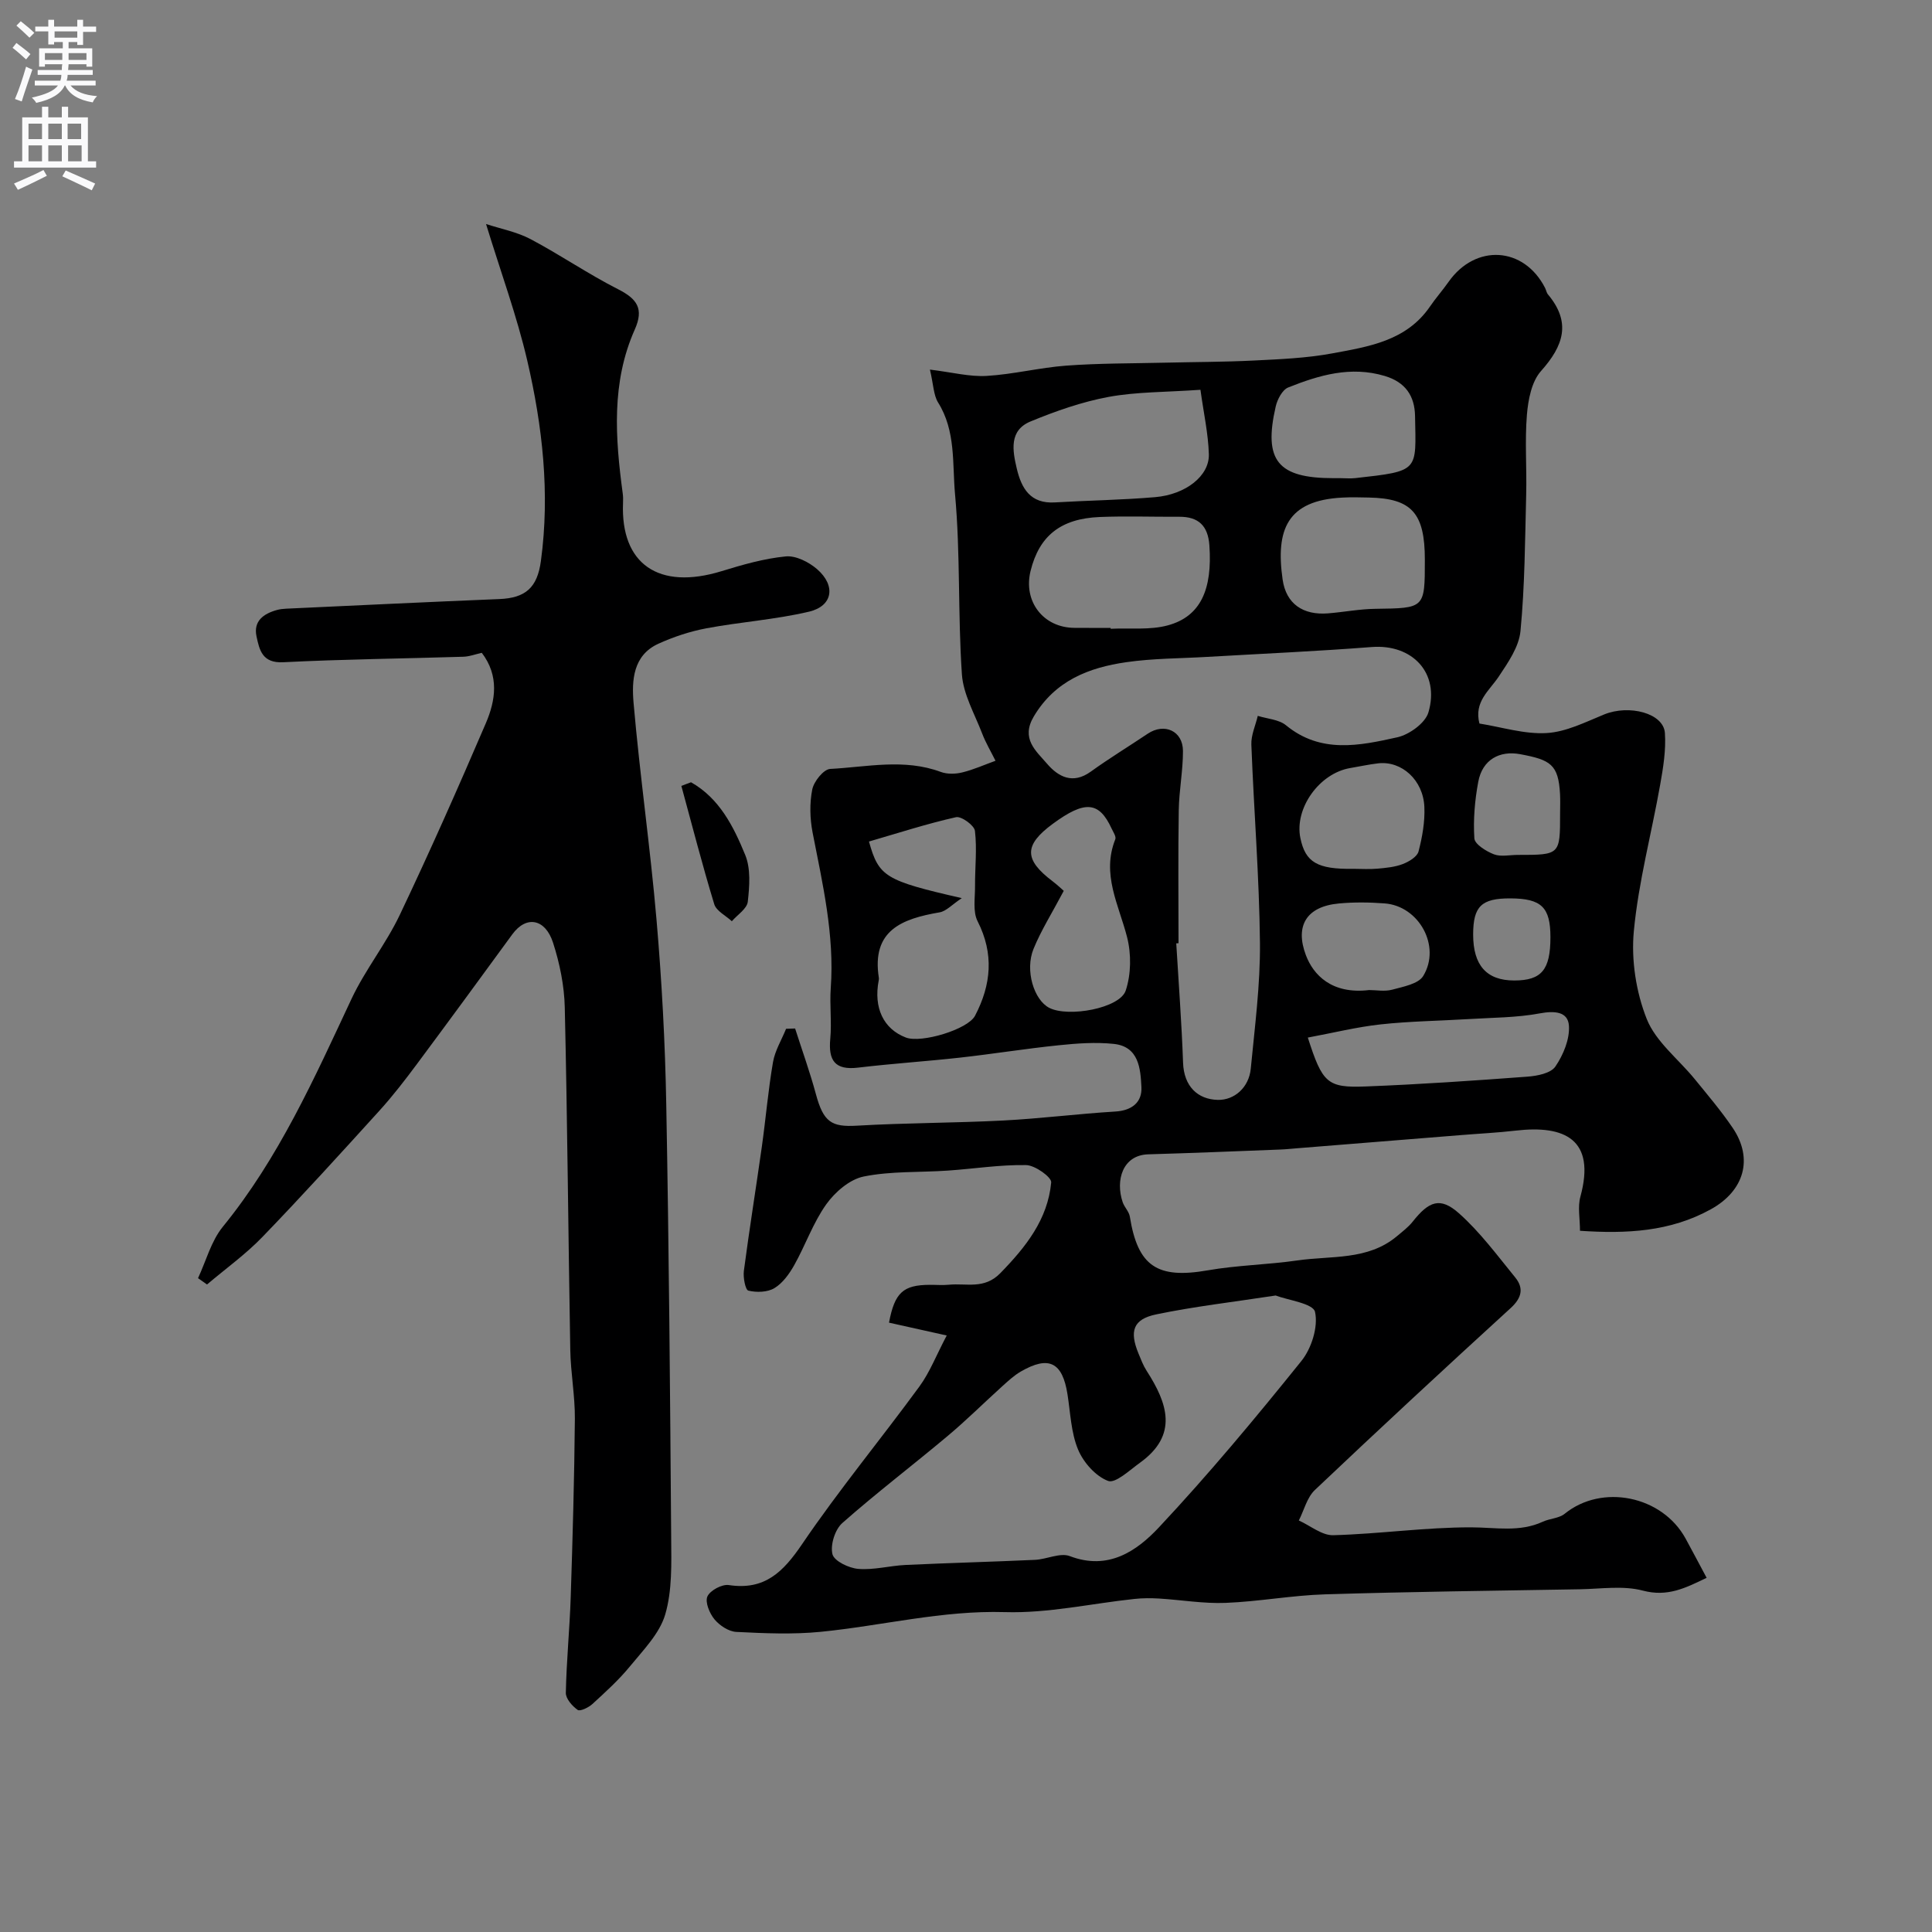 <svg enable-background="new 0 0 400 400" viewBox="0 0 400 400" xmlns="http://www.w3.org/2000/svg"><rect x="0" y="0" width="400" height="400" fill="#808080" stroke="none"/><g fill="#000001"><path d="m192.53 76.52c4.61.56 8.2 1.51 11.72 1.31 5.52-.32 10.98-1.72 16.51-2.13 6.77-.5 13.57-.45 20.36-.61 6.18-.15 12.37-.14 18.54-.45 5.38-.27 10.81-.49 16.08-1.46 7.55-1.4 15.41-2.56 20.31-9.7 1.2-1.76 2.62-3.36 3.85-5.11 5.59-7.95 15.63-7.33 20 1.26.22.44.29.98.6 1.34 4.85 5.8 3.21 10.63-1.45 15.85-1.95 2.18-2.66 5.94-2.92 9.06-.45 5.46-.01 10.99-.15 16.49-.24 9.44-.28 18.9-1.18 28.28-.31 3.28-2.58 6.54-4.51 9.44-1.96 2.94-5.15 5.18-3.99 9.71 4.61.73 9.31 2.24 13.91 1.97 4.04-.23 8.04-2.27 11.91-3.85 5.18-2.11 12.3-.27 12.58 3.84.24 3.54-.35 7.19-.98 10.71-1.79 10.1-4.48 20.1-5.45 30.28-.57 5.99.45 12.63 2.67 18.22 1.88 4.72 6.56 8.3 9.93 12.44 2.69 3.3 5.46 6.56 7.85 10.08 4.35 6.4 2.41 13.06-4.51 16.88-8.41 4.65-17.44 5.1-27.09 4.45 0-2.52-.5-4.93.08-7.05 3.24-11.86-3.22-14.87-13.38-13.69-3.77.44-7.57.62-11.36.93-11.32.91-22.63 1.82-33.95 2.73-1.15.09-2.3.22-3.46.26-9.1.35-18.2.73-27.3.99-5.35.15-6.84 5.41-5.31 9.91.36 1.05 1.31 1.94 1.48 2.99 1.65 10.31 5.7 12.94 16.13 11.12 6.12-1.07 12.4-1.16 18.56-2.05 7.01-1.02 14.57.04 20.6-5.01 1.14-.96 2.37-1.88 3.28-3.03 3.37-4.25 5.7-5.16 9.57-1.72 4.37 3.88 7.92 8.71 11.65 13.28 1.83 2.25 1.34 4.26-.96 6.36-13.61 12.43-27.13 24.96-40.51 37.64-1.64 1.55-2.25 4.19-3.33 6.32 2.38 1.07 4.78 3.11 7.12 3.05 9.54-.26 19.07-1.65 28.6-1.63 5.03.01 9.97 1.06 14.8-1.17 1.46-.67 3.35-.69 4.52-1.64 7.69-6.25 20.18-3.77 25.05 5.16 1.39 2.56 2.76 5.14 4.34 8.1-4.4 2.12-8.09 4-13.2 2.65-4.07-1.08-8.65-.36-13-.28-17.6.3-35.2.51-52.79 1.05-6.88.21-13.72 1.5-20.6 1.77-4.58.18-9.18-.62-13.78-.9-1.68-.1-3.4-.1-5.07.08-8.95.95-17.92 3-26.83 2.73-13.01-.39-25.43 2.82-38.15 4.08-5.78.57-11.66.31-17.48.02-1.58-.08-3.46-1.33-4.52-2.61-1.02-1.23-1.98-3.56-1.46-4.73.56-1.25 3.02-2.57 4.42-2.36 7.45 1.13 11.27-2.71 15.19-8.48 7.61-11.21 16.28-21.69 24.29-32.64 2.14-2.92 3.47-6.43 5.65-10.55-4.63-1.03-8.29-1.84-11.95-2.66 1.17-6.23 2.93-7.8 8.41-7.83 1.33-.01 2.68.11 4-.02 3.62-.36 7.31 1.02 10.64-2.4 5.28-5.42 9.81-11.11 10.53-18.78.1-1.09-3.35-3.56-5.19-3.59-5.4-.1-10.81.77-16.23 1.14-5.82.4-11.76.08-17.42 1.23-2.89.59-5.93 3.22-7.74 5.76-2.72 3.82-4.3 8.44-6.62 12.58-1.02 1.81-2.39 3.73-4.1 4.76-1.44.87-3.7.93-5.4.52-.62-.15-1.11-2.72-.93-4.09 1.13-8.58 2.51-17.13 3.72-25.7.82-5.83 1.31-11.72 2.31-17.51.41-2.39 1.78-4.61 2.71-6.91.62-.02 1.25-.04 1.87-.06 1.45 4.53 3.07 9.02 4.31 13.61 1.56 5.77 3.22 6.82 8.48 6.51 10.08-.59 20.19-.55 30.28-1.07 7.76-.4 15.48-1.39 23.24-1.86 3.44-.21 5.54-1.93 5.39-5.04-.19-3.81-.51-8.4-5.71-8.96-3.76-.4-7.64-.11-11.42.28-6.83.7-13.62 1.8-20.44 2.56-7.02.78-14.07 1.23-21.08 2.07-4.84.58-6.19-1.5-5.77-5.98.32-3.47-.15-7.01.1-10.49.79-10.99-1.68-21.55-3.76-32.2-.56-2.89-.64-6.06-.07-8.92.33-1.66 2.34-4.17 3.7-4.25 7.62-.4 15.33-2.2 22.91.62 1.33.49 3.05.45 4.45.1 2.35-.57 4.59-1.59 6.88-2.41-.94-1.89-2.03-3.72-2.78-5.68-1.55-4.04-3.9-8.08-4.18-12.24-.85-12.4-.29-24.91-1.42-37.27-.58-6.31.2-13.11-3.53-19.02-.93-1.54-.94-3.7-1.67-6.78zm71.58 191.7c-8.94 1.37-16.91 2.28-24.73 3.91-4.8 1-5.58 3.47-3.66 8.12.5 1.21.97 2.46 1.67 3.55 4.33 6.72 6.63 13.29-1.38 19.05-2.13 1.53-5.07 4.33-6.59 3.76-2.58-.97-5.11-3.83-6.22-6.5-1.46-3.51-1.58-7.6-2.19-11.45-1.04-6.62-3.86-8.06-9.66-4.7-1.4.81-2.62 1.95-3.83 3.04-3.8 3.43-7.43 7.05-11.35 10.33-7.22 6.06-14.73 11.77-21.79 18.01-1.51 1.34-2.5 4.52-2.03 6.44.35 1.42 3.39 2.88 5.34 3.04 3.21.27 6.49-.65 9.76-.81 8.94-.42 17.89-.65 26.83-1.06 2.44-.11 5.21-1.54 7.22-.77 7.95 3.03 13.85-1.05 18.45-5.96 10.32-11.02 20.01-22.66 29.48-34.43 2.11-2.62 3.52-7.1 2.83-10.18-.38-1.75-5.64-2.43-8.15-3.39zm-20.11-72.94c-.16.01-.32.02-.47.03.49 8.24 1.12 16.47 1.41 24.71.17 4.89 3.03 7.61 7.21 7.7 3.43.07 6.44-2.58 6.81-6.48.83-8.66 1.98-17.35 1.9-26.02-.14-13.68-1.26-27.36-1.78-41.04-.08-1.97.86-3.98 1.33-5.97 1.97.62 4.36.74 5.84 1.95 7.2 5.92 15.22 4.23 23.04 2.49 2.48-.55 5.8-2.94 6.45-5.16 2.4-8.18-3.35-14.18-11.74-13.53-11.33.88-22.7 1.38-34.05 2.04-5.59.33-11.24.3-16.77 1.1-7.77 1.12-14.72 3.82-19.13 11.21-2.76 4.63.44 7.14 2.72 9.8 2.33 2.72 5.33 4.34 9.06 1.65 3.83-2.76 7.87-5.22 11.79-7.85 3.44-2.31 7.29-.59 7.3 3.57.01 4.09-.81 8.18-.87 12.27-.15 9.18-.05 18.36-.05 27.53zm-44.87-9.33c-2.03 1.34-3.21 2.7-4.59 2.94-7.75 1.33-14.15 3.69-12.58 13.58.03.16 0 .33-.03.5-1.1 5.68.98 10.07 5.62 11.84 3.2 1.22 12.83-1.67 14.32-4.51 3.35-6.4 3.97-12.81.53-19.57-1.02-2-.51-4.83-.53-7.28-.02-3.82.43-7.68-.02-11.43-.14-1.14-2.82-3.08-3.92-2.83-6.09 1.37-12.05 3.31-18.02 5.04 2.05 7.3 3.33 8.08 19.22 11.72zm49.41-105.25c-7.24.51-13.25.41-19.04 1.48-5.5 1.02-10.92 2.93-16.12 5.07-4.47 1.84-3.77 5.96-2.87 9.75.98 4.14 2.82 7.32 7.88 7.02 6.92-.41 13.87-.5 20.77-1.09 6.33-.54 11.24-4.4 11.12-8.87-.12-4.28-1.08-8.54-1.74-13.36zm-18.6 49.3c0 .06 0 .12.01.18 3.96-.19 8.11.31 11.85-.71 6.76-1.84 9.24-7.41 8.59-16.57-.29-4.02-2.23-5.93-6.23-5.91-5.49.03-10.99-.17-16.47.05-8.11.33-12.53 3.92-14.32 11.16-1.56 6.31 2.63 11.76 9.08 11.79 2.5.02 5 .01 7.49.01zm-9.7 54.44c-2.43 4.6-4.69 8.17-6.26 12.02-1.82 4.45.1 10.6 3.27 12.21 3.95 2.01 14.59.1 15.82-3.59 1.12-3.38 1.17-7.57.28-11.05-1.71-6.7-5.33-13.01-2.44-20.27.22-.55-.43-1.5-.77-2.23-2.6-5.63-5.53-5.85-12.18-.96-5.99 4.41-5.98 7.4 0 11.91 1.05.81 2.02 1.73 2.28 1.96zm50.53 30.38c3.03 9.42 4.01 10.43 11.97 10.12 11.18-.43 22.34-1.2 33.5-2.03 2.03-.15 4.83-.7 5.78-2.09 1.64-2.4 3-5.67 2.81-8.46-.2-2.94-2.99-3.12-6.04-2.55-4.81.9-9.8.87-14.72 1.18-6.08.37-12.19.44-18.24 1.1-4.93.54-9.79 1.75-15.06 2.73zm24.23-98.93c0-9.66-2.72-12.7-11.58-12.88-1.83-.04-3.67-.09-5.5.01-11.41.58-13.84 6.61-12.37 16.95.72 5.07 4.25 7.43 9.4 7.02 3.27-.26 6.53-.9 9.8-.94 10.25-.14 10.25-.06 10.25-10.16zm-17.42-16.89c1 0 2.01.1 3-.01 13.37-1.49 12.59-1.38 12.39-12.85-.07-4.17-1.99-7.02-6.27-8.3-7.06-2.11-13.59-.17-19.99 2.38-1.22.49-2.25 2.47-2.59 3.95-2.57 11.19.42 14.83 11.96 14.83zm2.62 80.88c1.66 0 3.33.12 4.98-.03 1.78-.16 3.62-.33 5.26-.96 1.27-.49 2.96-1.5 3.25-2.6.78-2.98 1.34-6.15 1.21-9.21-.23-5.58-4.7-9.59-9.55-9.04-1.93.22-3.85.65-5.77.97-6.43 1.07-11.62 8.35-10.35 14.51 1.04 5.02 3.52 6.48 10.97 6.36zm3.26 25.1c1.49 0 3.24.34 4.79-.08 2.27-.62 5.4-1.18 6.41-2.83 3.75-6.15-.87-14.5-7.99-15.03-3.16-.24-6.37-.28-9.51.02-6.63.62-9.1 4.59-6.79 10.7 1.52 4.04 5.32 8.15 13.09 7.22zm30.8-27.98c8.74 0 8.74 0 8.74-8.57 0-1.33.06-2.67-.01-4-.33-6.17-1.97-7.11-8.23-8.28-4.26-.8-7.84 1.1-8.7 5.7-.72 3.84-1.06 7.84-.81 11.72.08 1.22 2.45 2.69 4.06 3.31 1.45.55 3.29.11 4.95.12zm6.74 17.04c0-6.21-1.86-8.01-8.28-8.04-6-.02-7.71 1.63-7.72 7.46-.01 6.4 2.78 9.54 8.5 9.54 5.66 0 7.5-2.2 7.5-8.96z"/><path d="m41 264.63c1.67-3.57 2.71-7.67 5.13-10.64 11.6-14.23 18.95-30.76 26.64-47.17 2.83-6.03 7.13-11.37 9.99-17.38 6.23-13.1 12.11-26.38 17.83-39.71 2.02-4.72 2.8-9.8-.84-14.57-1.35.3-2.57.77-3.81.81-12.43.39-24.88.51-37.3 1.14-4.34.22-4.92-2.52-5.53-5.34-.68-3.18 1.44-4.7 4.2-5.47.63-.18 1.31-.25 1.96-.28 14.7-.68 29.4-1.39 44.1-1.99 5.44-.22 7.88-2.36 8.62-7.9 1.9-14.03.33-27.88-2.83-41.49-2.15-9.24-5.45-18.2-8.53-28.26 3.08 1.01 6.38 1.63 9.22 3.13 6.16 3.26 11.94 7.24 18.15 10.39 3.91 1.99 5.34 4.02 3.43 8.31-4.89 10.97-4.05 22.46-2.5 33.95.09.66.09 1.33.06 2-.51 12.59 7.34 18.12 20.45 14.08 4.32-1.33 8.76-2.6 13.23-3.04 2.09-.21 4.79 1.16 6.5 2.64 3.94 3.43 3.25 7.64-1.67 8.8-6.96 1.64-14.18 2.12-21.23 3.44-3.4.64-6.79 1.76-9.94 3.19-5.29 2.39-5.55 7.65-5.16 12.22 1.3 15.02 3.47 29.97 4.76 44.99 1.09 12.67 1.78 25.39 2.01 38.1.56 29.93.8 59.87 1.02 89.8.04 5.31.23 10.88-1.23 15.87-1.17 3.98-4.57 7.4-7.33 10.78-2.31 2.82-5.06 5.3-7.76 7.78-.79.72-2.54 1.56-3.04 1.21-1.13-.8-2.48-2.33-2.45-3.54.13-6.6.79-13.19 1.01-19.78.4-12.31.75-24.62.86-36.93.04-4.76-.87-9.53-.95-14.3-.42-23.62-.59-47.25-1.14-70.87-.1-4.51-1.04-9.13-2.43-13.43-1.6-4.95-5.52-5.71-8.43-1.73-6.55 8.98-13.12 17.94-19.75 26.86-2.44 3.28-4.95 6.54-7.69 9.57-8 8.82-16.01 17.64-24.28 26.21-3.49 3.62-7.64 6.59-11.49 9.86-.64-.45-1.25-.88-1.86-1.31z"/><path d="m143.07 161.96c5.89 3.33 8.81 9.17 11.22 15.05 1.17 2.85.89 6.49.53 9.69-.17 1.45-2.14 2.69-3.3 4.03-1.25-1.16-3.2-2.11-3.64-3.52-2.47-8.1-4.58-16.32-6.81-24.49.66-.27 1.33-.51 2-.76z"/></g><path d="m2.6 9.9.8-1c.9.7 1.9 1.4 2.9 2.3l-.9 1.1c-1.1-1-2-1.8-2.8-2.4zm.5 10.6c.9-2.1 1.6-4.3 2.3-6.7.4.2.8.4 1.3.6-.7 2.1-1.5 4.3-2.2 6.6zm.3-15.2.9-.9c1 .8 2 1.6 2.8 2.4l-1 1c-.9-.9-1.8-1.7-2.7-2.5zm12.6-1.2h1.2v1.4h2.7v1.1h-2.7v2.7h-1.2v-.6h-1.8v1.3h4.9v3.8h-1.2v-.5h-3.7c0 .4-.1.9-.1 1.2h5.1v1h-5.2c0 .5-.1.9-.2 1.2h6v1h-5.2c1.1 1.3 2.9 2 5.5 2.2-.4.4-.7.8-.9 1.3-2.9-.5-4.8-1.6-5.7-3.5h-.1c-.8 1.7-2.7 2.9-5.9 3.6-.2-.4-.6-.8-.9-1.1 2.8-.6 4.6-1.4 5.4-2.5h-4.8v-1h5.3c.1-.3.2-.7.2-1.2h-4.9v-1h5c0-.4 0-.8.1-1.2h-3.6v.5h-1.2v-3.8h4.9v-1.3h-1.8v.5h-1.2v-2.7h-2.7v-1h2.7v-1.4h1.2v1.4h4.8zm-6.7 8.3h3.6c0-.4 0-.9 0-1.4h-3.6zm1.9-4.6h4.8v-1.3h-4.7v1.3zm6.7 3.2h-3.7v1.4h3.7v-2.4z" fill="#fafafb"/><path d="m8.7 22.1h1.3v2.2h2.8v-2.2h1.3v2.2h4.1v9.1h1.7v1.3h-17v-1.3h1.7v-9.1h4.1zm.3 13.1.7 1.2c-1.8.9-3.8 1.9-6 2.9-.2-.4-.5-.8-.8-1.3 2.3-1 4.4-1.9 6.1-2.8zm-3.1-6.4h2.8v-3.2h-2.8zm0 4.6h2.8v-3.3h-2.8zm4.1-4.6h2.8v-3.2h-2.8zm0 4.6h2.8v-3.3h-2.8zm3.6 1.9c2.1.9 4.1 1.8 6.1 2.7l-.7 1.4c-2.2-1.1-4.2-2-6.1-2.9zm3.2-9.7h-2.8v3.2h2.8zm-2.7 7.8h2.8v-3.3h-2.8z" fill="#fafafb"/></svg>